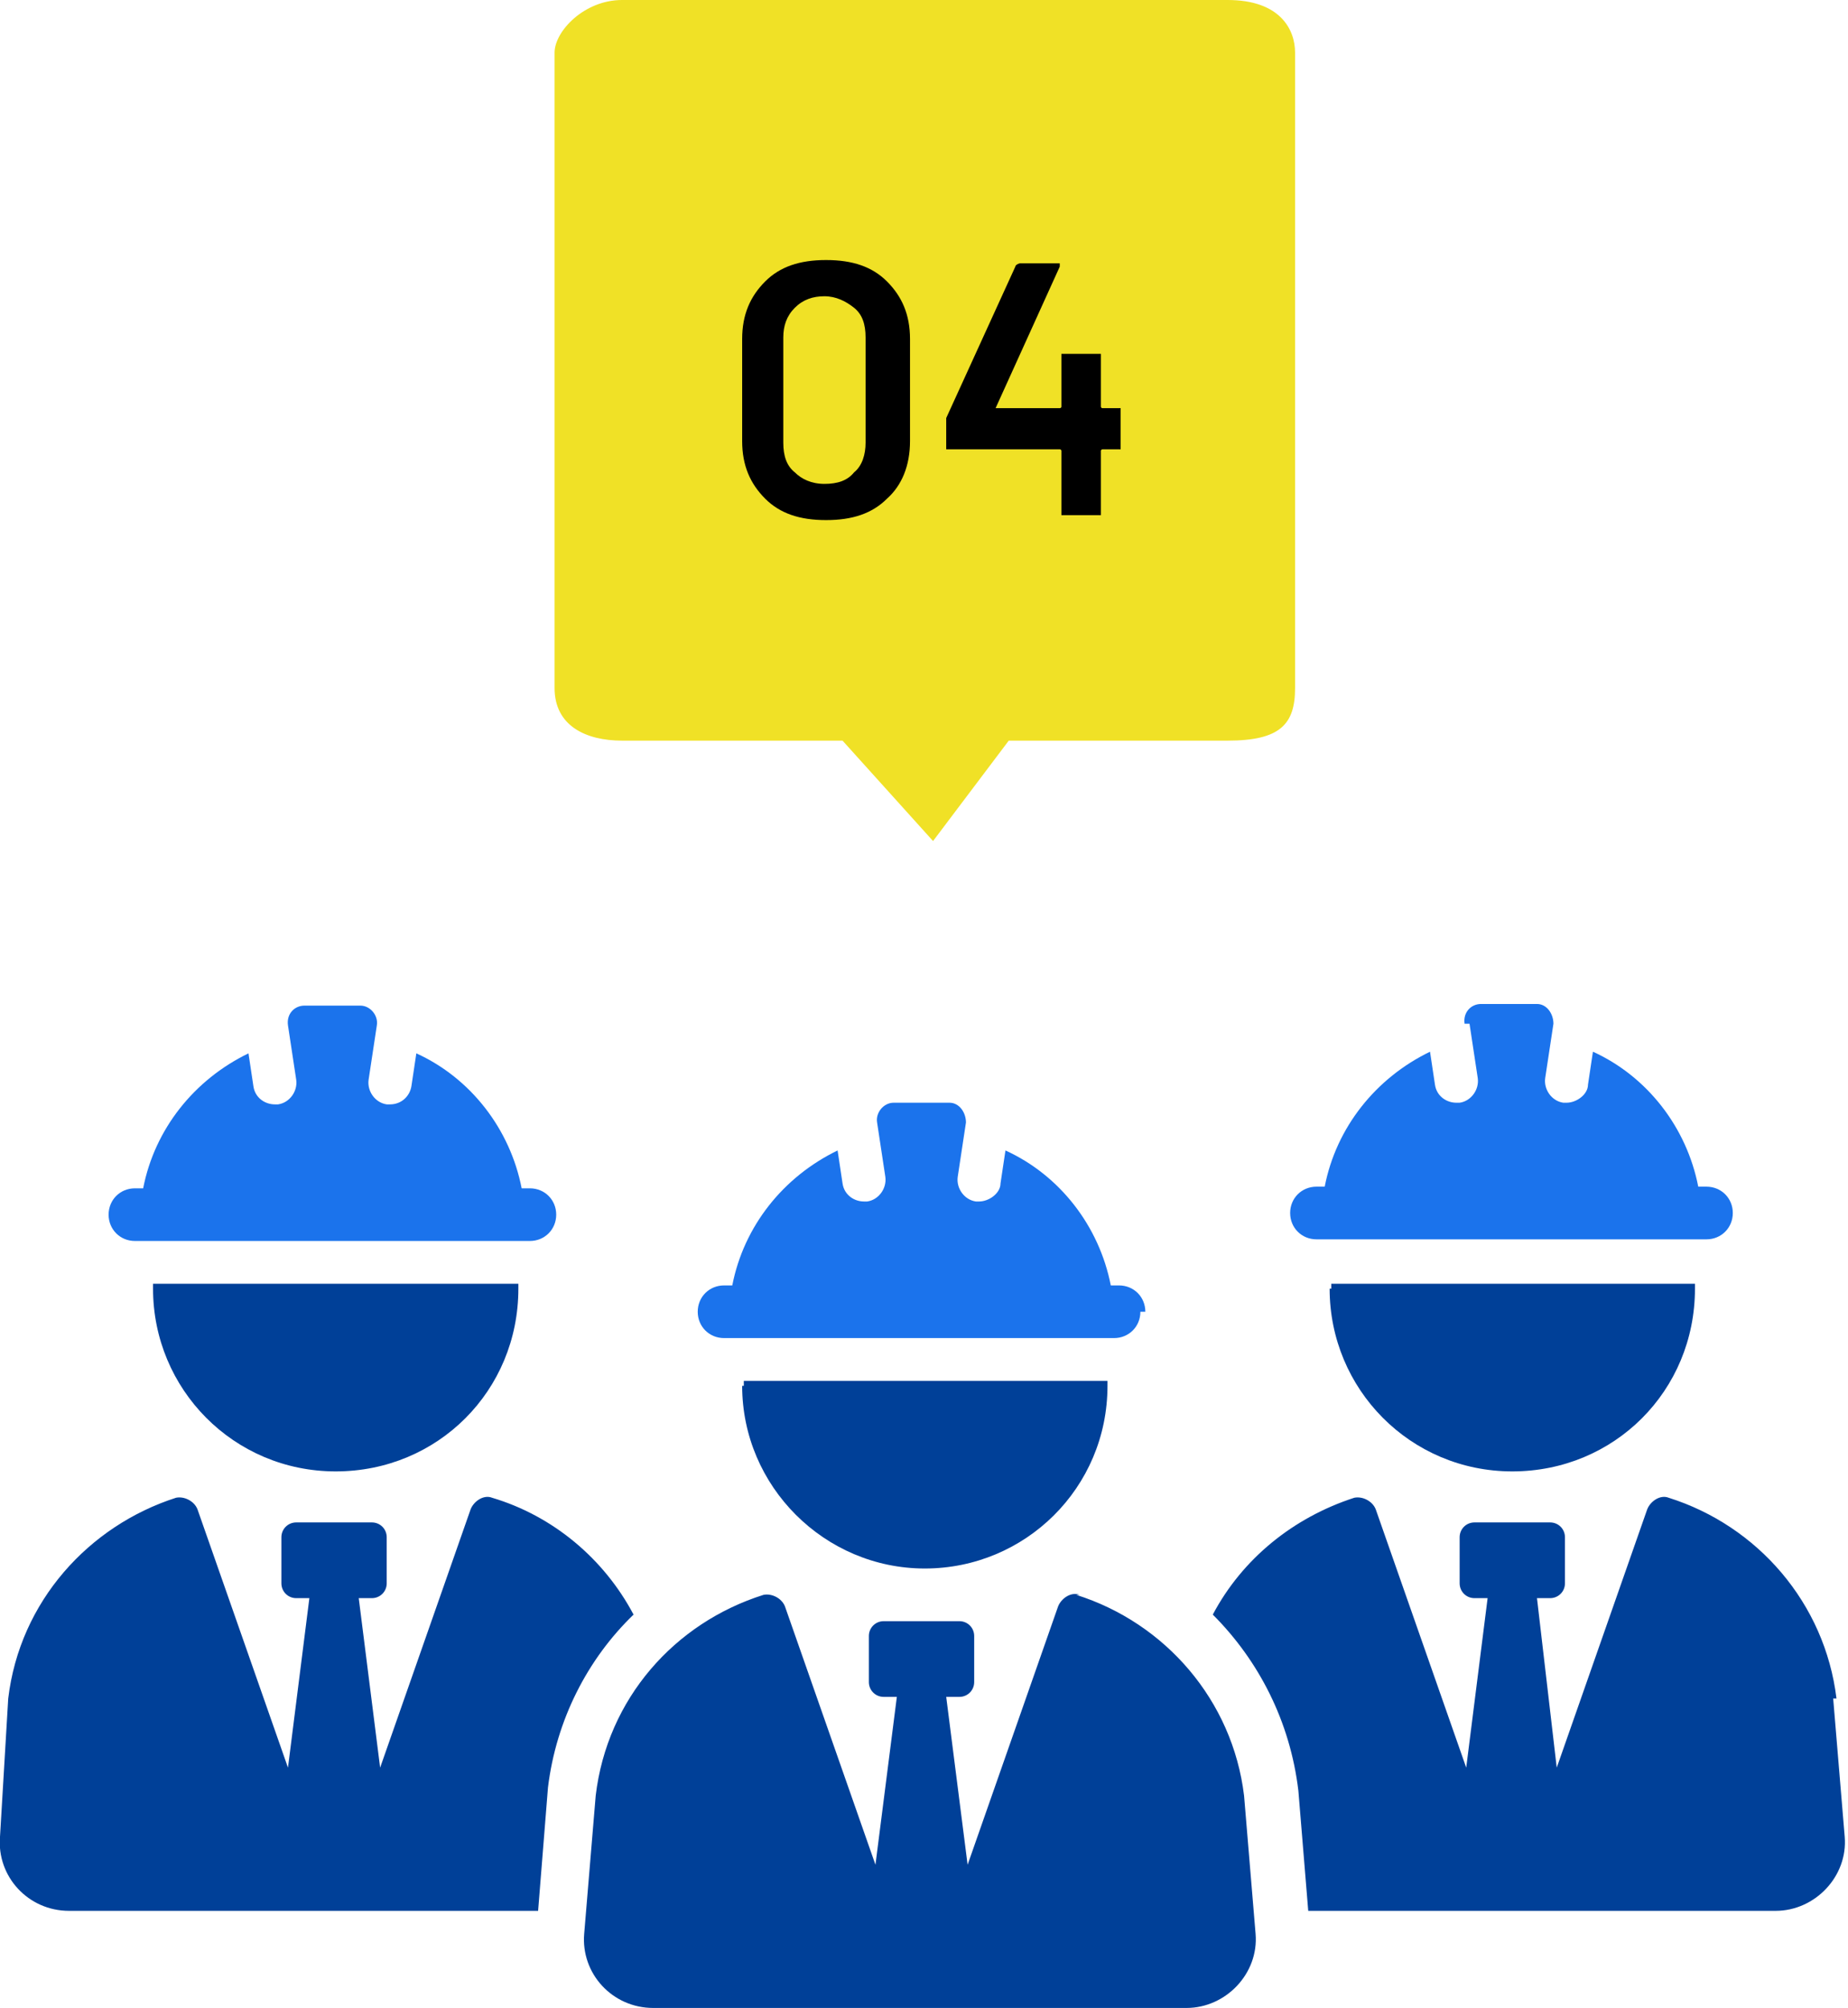 <?xml version="1.0" encoding="UTF-8"?>
<svg id="_レイヤー_2" xmlns="http://www.w3.org/2000/svg" version="1.1" viewBox="0 0 112.3 122">
  <!-- Generator: Adobe Illustrator 29.8.1, SVG Export Plug-In . SVG Version: 2.1.1 Build 2)  -->
  <defs>
    <style>
      .st0 {
        fill: #1b73ec;
      }

      .st1 {
        fill: #004098;
      }

      .st2 {
        fill: #f0e126;
        fill-rule: evenodd;
      }
    </style>
  </defs>
  <path class="st2" d="M74.6,45h-13.3l-4.6,6.1-5.5-6.1h-13.4c-2.2,0-4.1-.9-4.1-3.2V3.2c0-1.3,1.8-3.2,4.1-3.2h36.8c3.2,0,4.1,1.8,4.1,3.2v38.6c0,2.2-.9,3.2-4.1,3.2h0Z"/>
  <g>
    <path class="st1" d="M29.9,91c-.5-.2-1.1.2-1.3.7l-5.5,15.7-1.3-10.3h.8c.5,0,.9-.4.9-.9v-2.8c0-.5-.4-.9-.9-.9h-4.6c-.5,0-.9.4-.9.9v2.8c0,.5.4.9.9.9h.8l-1.3,10.3-5.5-15.7c-.2-.5-.8-.8-1.3-.7-5.3,1.7-9.5,6.3-10.2,12.2L0,111.6c-.2,2.4,1.7,4.5,4.2,4.5h28.5s.6-7.5.6-7.5c.5-4.1,2.4-7.8,5.2-10.5-1.8-3.4-4.9-6-8.6-7.1Z"/>
    <path class="st1" d="M9.3,78.3c0,6.1,4.9,11.1,11.1,11.1s11.1-4.9,11.1-11.1,0-.2,0-.3H9.3c0,0,0,.2,0,.3Z"/>
    <path class="st0" d="M8.5,75.4h23.7c.9,0,1.6-.7,1.6-1.6s-.7-1.6-1.6-1.6h-.5c-.7-3.6-3.1-6.7-6.4-8.2l-.3,2c-.1.6-.6,1.1-1.3,1.1s-.1,0-.2,0c-.7-.1-1.2-.8-1.1-1.5l.5-3.3c.1-.6-.4-1.2-1-1.2h-3.4c-.6,0-1.1.5-1,1.2l.5,3.3c.1.7-.4,1.4-1.1,1.5,0,0-.1,0-.2,0-.6,0-1.2-.4-1.3-1.1l-.3-2c-3.3,1.6-5.7,4.6-6.4,8.2h-.5c-.9,0-1.6.7-1.6,1.6s.7,1.6,1.6,1.6h0Z"/>
    <path class="st1" d="M111.6,103.2c-.7-5.8-4.8-10.5-10.2-12.2-.5-.2-1.1.2-1.3.7l-5.5,15.7-1.2-10.3h.8c.5,0,.9-.4.9-.9v-2.8c0-.5-.4-.9-.9-.9h-4.6c-.5,0-.9.4-.9.9v2.8c0,.5.4.9.9.9h.8l-1.3,10.3-5.5-15.7c-.2-.5-.8-.8-1.3-.7-3.7,1.2-6.8,3.7-8.6,7.1,2.8,2.8,4.7,6.5,5.2,10.7l.6,7.3h28.4c2.4,0,4.4-2.1,4.2-4.5,0,0-.7-8.4-.7-8.4Z"/>
    <path class="st1" d="M80.8,78.3c0,6.1,4.9,11.1,11.1,11.1s11.1-4.9,11.1-11.1,0-.2,0-.3h-22.1c0,0,0,.2,0,.3Z"/>
    <path class="st0" d="M89.3,62.2l.5,3.3c.1.7-.4,1.4-1.1,1.5,0,0-.1,0-.2,0-.6,0-1.2-.4-1.3-1.1l-.3-2c-3.3,1.6-5.7,4.6-6.4,8.2h-.5c-.9,0-1.6.7-1.6,1.6s.7,1.6,1.6,1.6h23.7c.9,0,1.6-.7,1.6-1.6s-.7-1.6-1.6-1.6h-.5c-.7-3.6-3.1-6.7-6.4-8.2l-.3,2c0,.6-.7,1.1-1.3,1.1s-.1,0-.2,0c-.7-.1-1.2-.8-1.1-1.5l.5-3.3c0-.6-.4-1.2-1-1.2h-3.4c-.6,0-1.1.5-1,1.2h0Z"/>
    <path class="st1" d="M65.6,96.9c-.5-.2-1.1.2-1.3.7l-5.5,15.7-1.3-10.2h.8c.5,0,.9-.4.9-.9v-2.8c0-.5-.4-.9-.9-.9h-4.6c-.5,0-.9.4-.9.9v2.8c0,.5.4.9.9.9h.8l-1.3,10.2-5.5-15.7c-.2-.5-.8-.8-1.3-.7-5.4,1.7-9.5,6.3-10.2,12.2l-.7,8.4c-.2,2.4,1.7,4.5,4.2,4.5h32.4c2.4,0,4.4-2.1,4.2-4.5l-.7-8.4c-.7-5.8-4.8-10.5-10.2-12.2h0Z"/>
    <path class="st1" d="M45.1,84.2c0,6.1,5,11.1,11.1,11.1s11.1-4.9,11.1-11.1,0-.2,0-.3h-22.1c0,0,0,.2,0,.3Z"/>
    <path class="st0" d="M69.6,79.7c0-.9-.7-1.6-1.6-1.6h-.5c-.7-3.6-3.1-6.7-6.4-8.2l-.3,2c0,.6-.7,1.1-1.3,1.1s-.1,0-.2,0c-.7-.1-1.2-.8-1.1-1.5l.5-3.3c0-.6-.4-1.2-1-1.2h-3.4c-.6,0-1.1.6-1,1.2l.5,3.3c.1.7-.4,1.4-1.1,1.5,0,0-.1,0-.2,0-.6,0-1.2-.4-1.3-1.1l-.3-2c-3.3,1.6-5.7,4.6-6.4,8.2h-.5c-.9,0-1.6.7-1.6,1.6s.7,1.6,1.6,1.6h23.7c.9,0,1.6-.7,1.6-1.6h0Z"/>
  </g>
  <g>
    <path d="M46.5,30.3c-.9-.9-1.4-2-1.4-3.5v-6.2c0-1.5.5-2.6,1.4-3.5s2.1-1.3,3.7-1.3,2.8.4,3.7,1.3c.9.9,1.4,2,1.4,3.5v6.2c0,1.5-.5,2.7-1.4,3.5-.9.9-2.1,1.3-3.7,1.3s-2.8-.4-3.7-1.3ZM51.9,28.7c.5-.4.7-1.1.7-1.8v-6.4c0-.8-.2-1.4-.7-1.8-.5-.4-1.1-.7-1.8-.7s-1.3.2-1.8.7-.7,1.1-.7,1.8v6.4c0,.8.2,1.4.7,1.8.4.4,1,.7,1.8.7s1.4-.2,1.8-.7Z"/>
    <path d="M68.1,25.1c0,0,0,.1,0,.2v1.8c0,0,0,.1,0,.2,0,0-.1,0-.2,0h-.9c0,0-.1,0-.1.1v3.7c0,0,0,.1,0,.2,0,0-.1,0-.2,0h-2c0,0-.1,0-.2,0,0,0,0-.1,0-.2v-3.7c0,0,0-.1-.1-.1h-6.7c0,0-.1,0-.2,0,0,0,0-.1,0-.2v-1.4c0,0,0-.2,0-.3l4.2-9.2c0-.1.2-.2.3-.2h2.2c.1,0,.2,0,.2,0,0,0,0,.1,0,.2l-3.9,8.6s0,0,0,0c0,0,0,0,0,0h3.9c0,0,.1,0,.1-.1v-3c0,0,0-.1,0-.2,0,0,.1,0,.2,0h2c0,0,.1,0,.2,0,0,0,0,.1,0,.2v3c0,0,0,.1.1.1h.9c0,0,.1,0,.2,0Z"/>
  </g>
</svg>